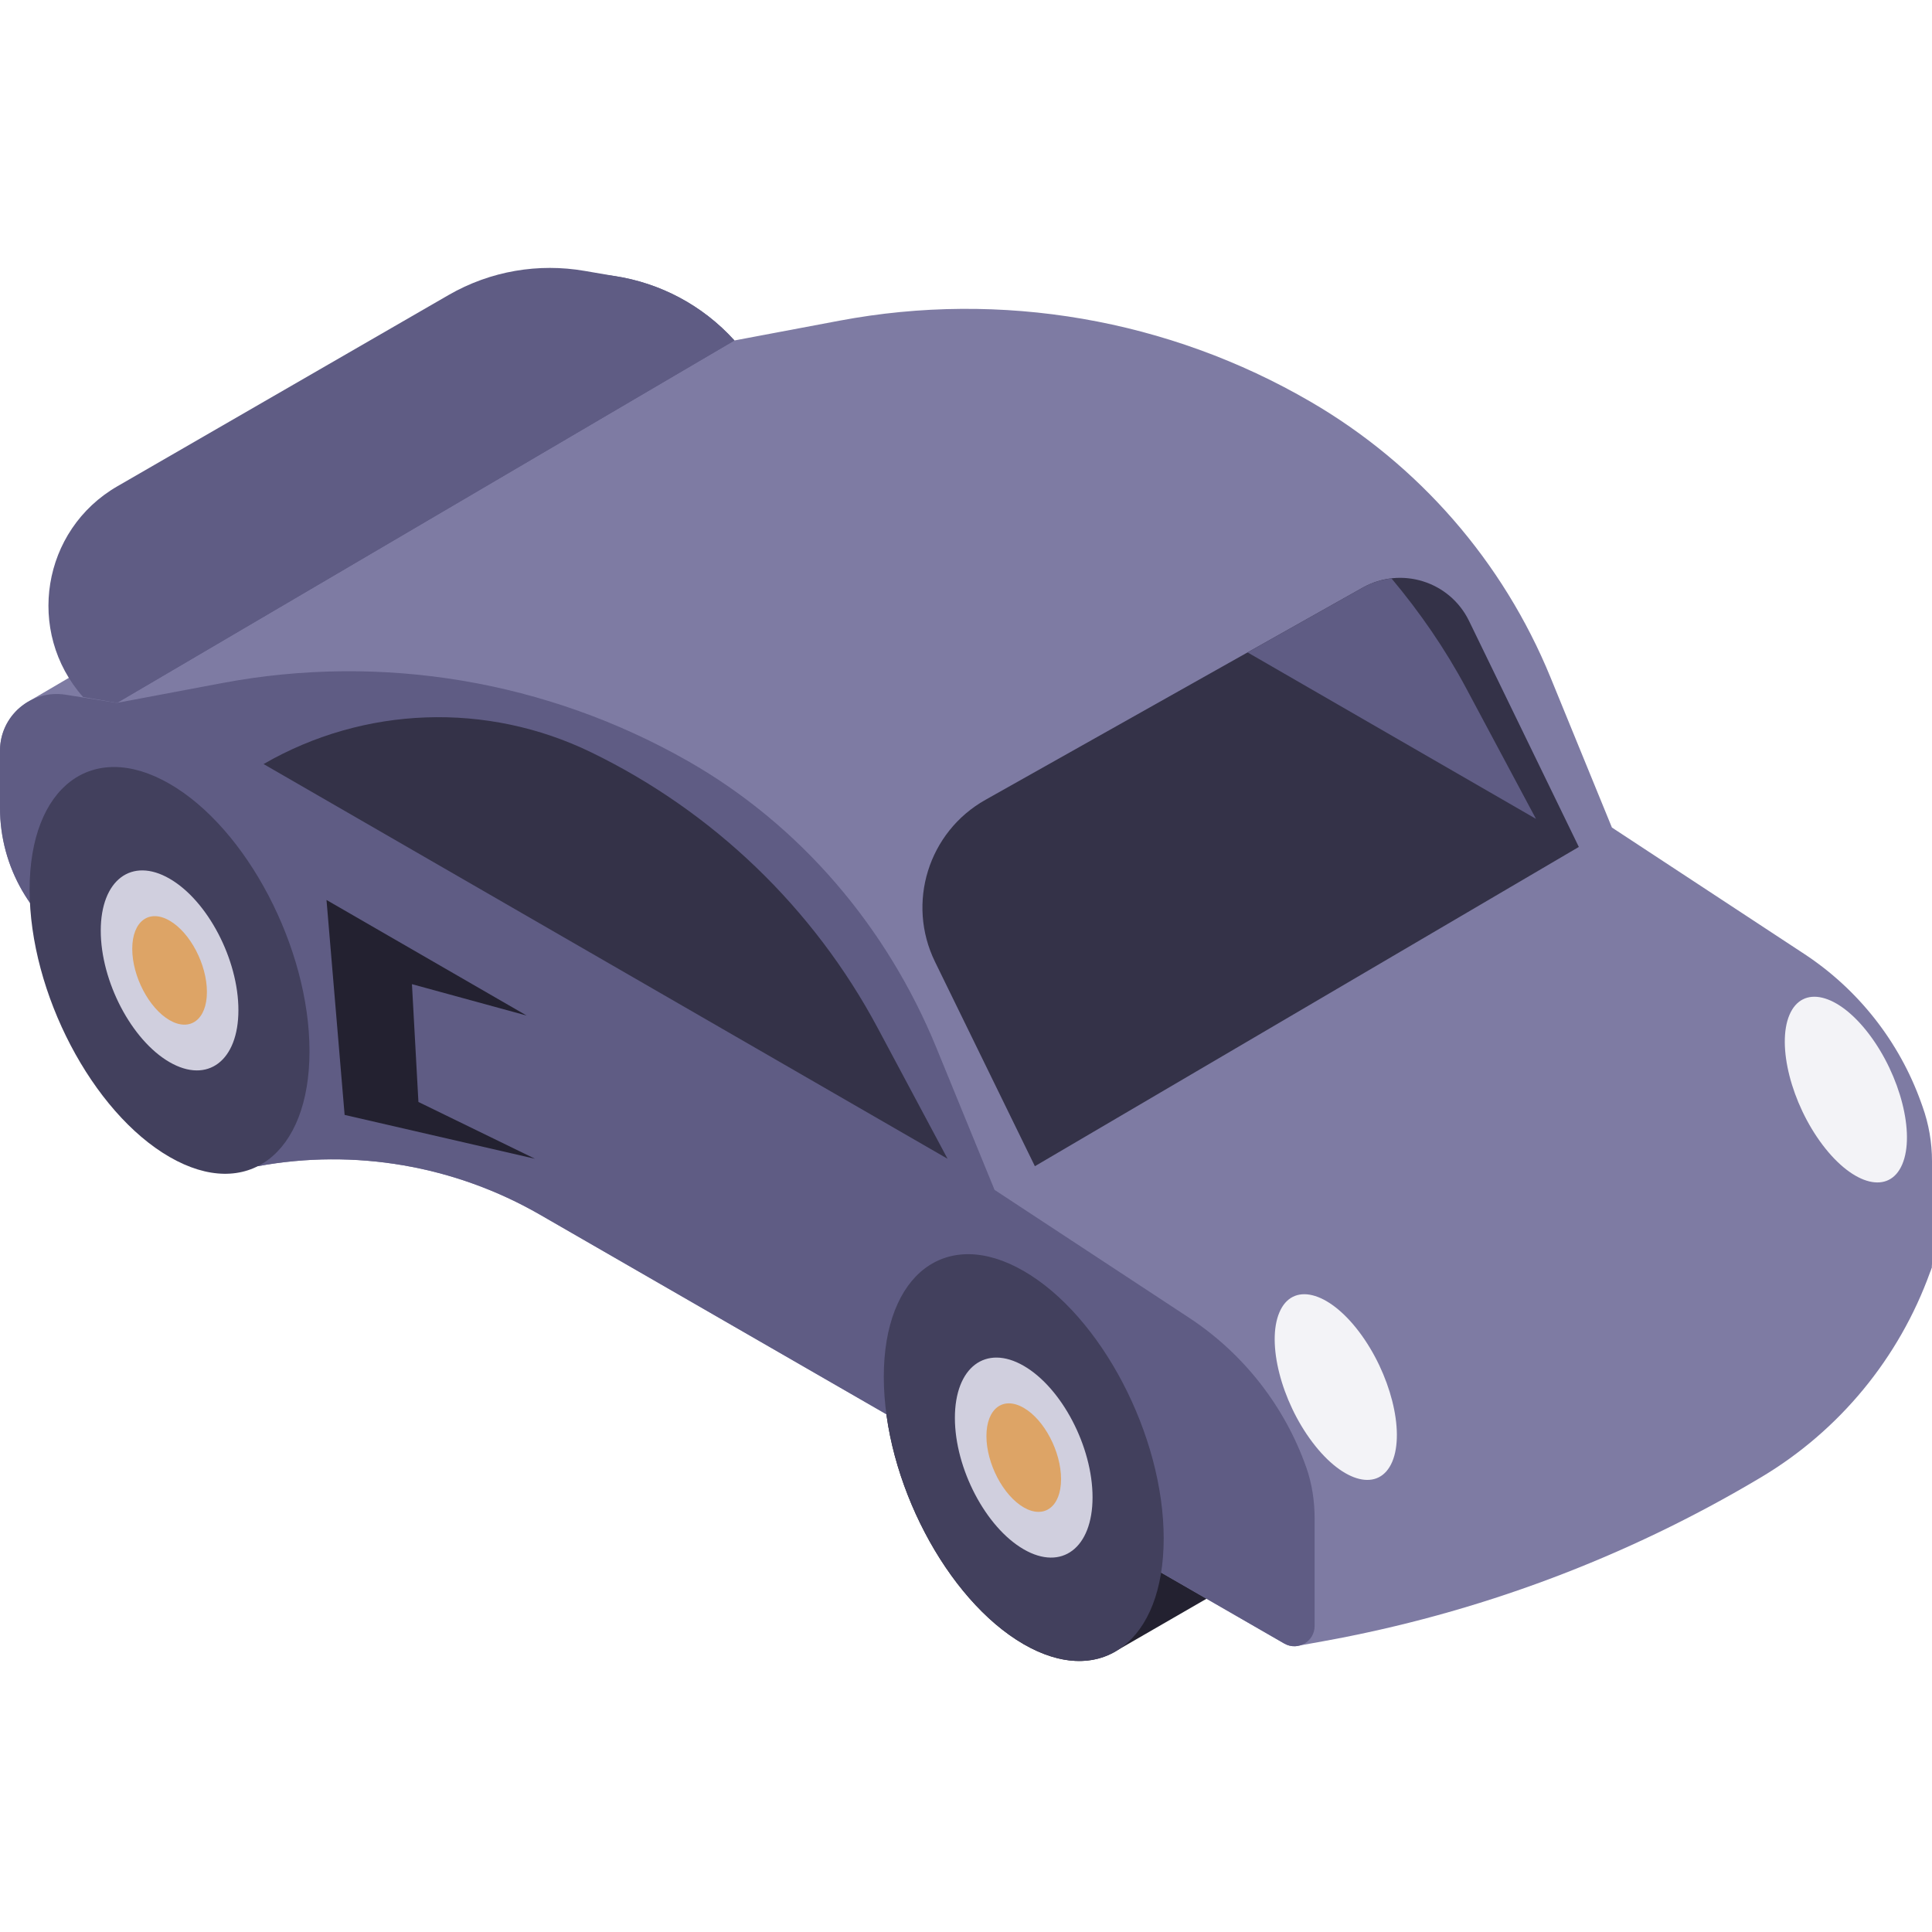 <?xml version="1.0" encoding="UTF-8"?> <svg xmlns="http://www.w3.org/2000/svg" width="40" height="40" viewBox="0 0 40 40" fill="none"> <g clip-path="url(#clip0)"> <path d="M27.134 31.856L23.577 29.354C23.054 28.047 22.183 26.884 21.195 26.315C19.595 25.39 18.298 26.371 18.298 28.505C18.298 30.639 19.595 33.118 21.195 34.042C21.954 34.48 22.644 34.489 23.16 34.151L27.134 31.856Z" fill="#232130"></path> <path d="M40 24.04C40 23.655 39.934 23.273 39.804 22.91L39.774 22.826C39.323 21.566 38.474 20.486 37.355 19.75L33.373 17.133L32.1 14.021C31.119 11.625 29.373 9.62 27.135 8.318C24.191 6.605 20.729 6.009 17.382 6.639L15.206 7.049L14.137 6.881C13.875 6.84 13.623 6.888 13.408 7.002C13.387 7.013 13.367 7.026 13.347 7.038L0.614 14.51C0.251 14.707 0 15.091 0 15.542V16.726C0 17.951 0.654 19.082 1.715 19.694L5.336 24.145C7.343 23.775 9.415 24.131 11.183 25.15L26.59 34.028C26.665 34.071 26.744 34.087 26.82 34.083C26.82 34.083 26.889 34.075 26.915 34.067L27.386 33.982C30.591 33.404 33.666 32.254 36.462 30.585C38.085 29.617 39.319 28.116 39.96 26.341C39.97 26.319 39.979 26.296 39.986 26.272C39.99 26.258 39.995 26.246 40 26.233L39.995 26.226C39.998 26.205 40 26.184 40 26.162V24.04Z" fill="#7E7BA3"></path> <path d="M27.046 30.384C26.597 29.112 25.744 28.023 24.619 27.283L20.591 24.635L19.384 21.686C18.366 19.202 16.579 17.09 14.248 15.76C11.327 14.094 7.907 13.519 4.6 14.142L2.424 14.552L1.355 14.383C0.643 14.271 0 14.821 0 15.542V16.726C0 17.951 0.654 19.083 1.715 19.694L5.336 24.145C7.343 23.775 9.415 24.131 11.183 25.15L26.59 34.028C26.869 34.188 27.218 33.987 27.218 33.665V31.447C27.218 31.086 27.166 30.725 27.046 30.384Z" fill="#5F5C84"></path> <path d="M24.093 31.851C24.093 33.985 22.796 34.965 21.195 34.042C19.595 33.118 18.298 30.639 18.298 28.505C18.298 26.371 19.595 25.39 21.195 26.315C22.796 27.238 24.093 29.717 24.093 31.851Z" fill="#42405D"></path> <path d="M22.62 31C22.62 32.05 21.982 32.532 21.195 32.077C20.409 31.623 19.77 30.404 19.77 29.356C19.77 28.306 20.408 27.824 21.195 28.278C21.982 28.733 22.62 29.951 22.62 31Z" fill="#D0CFDE"></path> <path d="M21.968 30.624C21.968 31.193 21.622 31.455 21.195 31.209C20.769 30.962 20.423 30.301 20.423 29.732C20.423 29.163 20.768 28.901 21.195 29.148C21.622 29.394 21.968 30.055 21.968 30.624Z" fill="#DDA466"></path> <path d="M6.408 21.764C6.408 23.898 5.111 24.878 3.511 23.954C1.911 23.031 0.613 20.552 0.613 18.418C0.613 16.284 1.911 15.304 3.511 16.228C5.111 17.151 6.408 19.63 6.408 21.764Z" fill="#42405D"></path> <path d="M4.936 20.914C4.936 21.963 4.298 22.445 3.511 21.991C2.724 21.537 2.086 20.318 2.086 19.268C2.086 18.22 2.724 17.737 3.511 18.192C4.298 18.646 4.936 19.864 4.936 20.914Z" fill="#D0CFDE"></path> <path d="M4.284 20.538C4.284 21.106 3.938 21.368 3.511 21.122C3.084 20.875 2.738 20.214 2.738 19.645C2.738 19.076 3.084 18.814 3.511 19.061C3.938 19.307 4.284 19.968 4.284 20.538Z" fill="#DDA466"></path> <path d="M28.139 27.574C28.784 28.428 29.091 29.631 28.825 30.263C28.558 30.894 27.818 30.715 27.173 29.861C26.527 29.008 26.22 27.804 26.488 27.173C26.754 26.541 27.494 26.721 28.139 27.574Z" fill="#F3F3F7"></path> <path d="M38.7 21.415C39.345 22.269 39.652 23.472 39.385 24.104C39.119 24.735 38.379 24.556 37.734 23.703C37.089 22.849 36.782 21.645 37.048 21.014C37.315 20.382 38.055 20.562 38.7 21.415Z" fill="#F3F3F7"></path> <path d="M21.426 24.145L32.688 17.535L30.415 12.856C30.016 12.035 29.008 11.72 28.212 12.167L20.402 16.56C19.221 17.224 18.763 18.695 19.358 19.912L21.426 24.145Z" fill="#343248"></path> <path d="M19.618 23.991L18.171 21.282C16.846 18.802 14.77 16.805 12.242 15.577C10.08 14.526 7.538 14.617 5.457 15.819L19.618 23.991Z" fill="#343248"></path> <path d="M31.801 16.954L30.354 14.246C29.919 13.432 29.396 12.676 28.81 11.976C28.606 11.999 28.403 12.059 28.212 12.167L25.829 13.507L31.801 16.954Z" fill="#5F5C84"></path> <path d="M7.135 23.083L6.76 18.633L10.904 21.026L8.529 20.376L8.663 22.815L11.076 23.991L7.135 23.083Z" fill="#232130"></path> <path d="M12.718 5.714L12.101 5.608L12.1 5.608C11.158 5.446 10.162 5.603 9.286 6.109L2.43 10.068C0.867 10.97 0.524 13.079 1.72 14.431L2.424 14.552L15.206 7.049C14.536 6.309 13.651 5.855 12.718 5.714Z" fill="#5F5C84"></path> <path d="M2.424 14.552C1.227 13.2 1.57 11.091 3.134 10.188L9.99 6.23C11.704 5.24 13.878 5.581 15.206 7.049L2.424 14.552Z" fill="#5F5C84"></path> </g> <defs> <clipPath id="clip0"> <rect width="40" height="40" fill="white"></rect> </clipPath> </defs> </svg> 